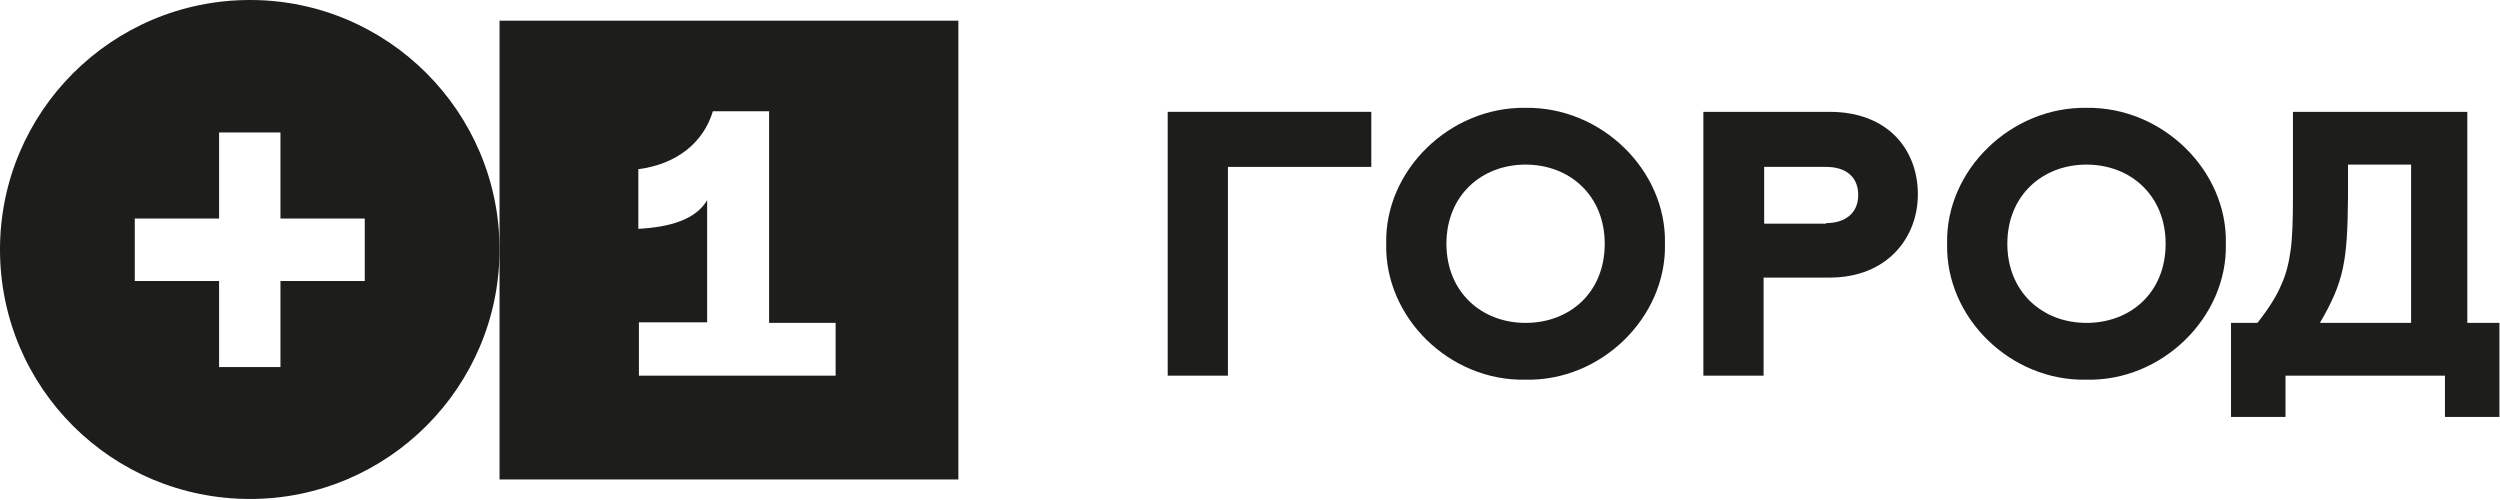 <?xml version="1.0" encoding="UTF-8"?> <!-- Generator: Adobe Illustrator 21.0.2, SVG Export Plug-In . SVG Version: 6.00 Build 0) --> <svg xmlns="http://www.w3.org/2000/svg" xmlns:xlink="http://www.w3.org/1999/xlink" id="Слой_1" x="0px" y="0px" viewBox="0 0 435.9 87.1" style="enable-background:new 0 0 435.9 87.1;" xml:space="preserve"> <style type="text/css"> .st0{fill:#FFCCDF;} .st1{fill:#0D8055;} .st2{fill:none;stroke:#FFFFFF;stroke-width:12;stroke-miterlimit:10;} .st3{fill:none;stroke:#FFFFFF;stroke-width:12;stroke-linecap:round;stroke-miterlimit:10;} .st4{fill:#FD3E2B;} .st5{fill:none;stroke:#FFCCDF;stroke-width:12;stroke-linecap:round;stroke-miterlimit:10;} .st6{fill:#002CC0;} .st7{fill:none;stroke:#002CC0;stroke-width:7;stroke-miterlimit:10;} .st8{fill:#FDC000;} .st9{fill:#FFFFFF;} .st10{fill:#1D1D1B;} .st11{fill:#FFFFFF;stroke:#FFFFFF;stroke-width:7;stroke-miterlimit:10;} .st12{fill:none;} .st13{fill:#39B34A;} .st14{fill:#EC3724;} .st15{fill:#159FDA;} .st16{fill:#EAC12C;} .st17{fill:#F6F6F4;} .st18{clip-path:url(#SVGID_2_);} .st19{fill:#5EAF57;} .st20{fill:#469ED4;} .st21{fill:#E4C14E;} .st22{fill:#DC4833;} .st23{fill:none;stroke:#5EAF57;stroke-width:13;stroke-linecap:round;stroke-miterlimit:10;} .st24{fill:none;stroke:#DC4833;stroke-width:13;stroke-linecap:round;stroke-miterlimit:10;} .st25{fill:none;stroke:#E4C14E;stroke-width:13;stroke-linecap:round;stroke-miterlimit:10;} .st26{fill:none;stroke:#FFFFFF;stroke-width:13;stroke-linecap:round;stroke-miterlimit:10;} .st27{clip-path:url(#SVGID_4_);} .st28{clip-path:url(#SVGID_6_);fill:#FFCBDF;} .st29{opacity:0.98;fill:#1D1D1B;} .st30{opacity:0.98;} .st31{clip-path:url(#SVGID_10_);fill:#1D1D1B;} .st32{fill:none;stroke:#002CC0;stroke-width:11;stroke-miterlimit:10;} .st33{fill:none;stroke:#002CC0;stroke-width:10;stroke-miterlimit:10;} .st34{clip-path:url(#SVGID_12_);fill:#FFC100;} .st35{fill:none;stroke:#FDC000;stroke-width:10;stroke-miterlimit:10;} .st36{clip-path:url(#SVGID_14_);} .st37{fill:none;stroke:#002CC0;stroke-width:5;stroke-miterlimit:10;} .st38{fill:none;stroke:#EC3724;stroke-width:12;stroke-linecap:round;stroke-miterlimit:10;} .st39{fill:none;stroke:#EC3724;stroke-width:12;stroke-miterlimit:10;} .st40{clip-path:url(#SVGID_16_);fill:#1D1D1B;} .st41{clip-path:url(#SVGID_19_);} .st42{opacity:0.98;fill:none;stroke:#000000;stroke-width:10;stroke-miterlimit:10;} .st43{clip-path:url(#SVGID_20_);} .st44{clip-path:url(#SVGID_22_);fill:#FDC000;} .st45{clip-path:url(#SVGID_24_);fill:#EC3724;} .st46{clip-path:url(#SVGID_26_);} .st47{clip-path:url(#SVGID_28_);fill:#1D1D1B;} .st48{clip-path:url(#SVGID_30_);fill:#1D1D1B;} .st49{fill:none;stroke:#EC3724;stroke-width:65;stroke-miterlimit:10;} .st50{clip-path:url(#SVGID_32_);fill:#002CC0;} .st51{clip-path:url(#SVGID_32_);fill:#FDC000;} .st52{clip-path:url(#SVGID_32_);} .st53{fill:#0E0D0D;} .st54{clip-path:url(#SVGID_34_);} .st55{clip-path:url(#SVGID_36_);fill:#FFFFFF;} .st56{clip-path:url(#SVGID_36_);fill:#FD3E2B;} .st57{clip-path:url(#SVGID_38_);} .st58{clip-path:url(#SVGID_40_);} .st59{clip-path:url(#SVGID_42_);fill:#0D8055;} .st60{clip-path:url(#SVGID_44_);} .st61{clip-path:url(#SVGID_46_);} .st62{clip-path:url(#SVGID_48_);fill:#FFFFFF;} .st63{clip-path:url(#SVGID_50_);} .st64{clip-path:url(#SVGID_52_);} .st65{clip-path:url(#SVGID_54_);} .st66{clip-path:url(#SVGID_56_);} .st67{clip-path:url(#SVGID_58_);} .st68{clip-path:url(#SVGID_60_);fill:#FFCCDF;} .st69{clip-path:url(#SVGID_62_);} .st70{clip-path:url(#SVGID_64_);} .st71{clip-path:url(#SVGID_66_);fill:#FD3E2B;} .st72{clip-path:url(#SVGID_68_);} .st73{clip-path:url(#SVGID_70_);} .st74{clip-path:url(#SVGID_72_);} .st75{clip-path:url(#SVGID_74_);} .st76{clip-path:url(#SVGID_76_);} .st77{clip-path:url(#SVGID_80_);} .st78{clip-path:url(#SVGID_82_);} .st79{clip-path:url(#SVGID_84_);} .st80{clip-path:url(#SVGID_88_);fill:#FFCBDF;} .st81{fill:none;stroke:#FFCCDF;stroke-width:12;stroke-miterlimit:10;} .st82{fill:#9EDD19;} .st83{fill:#FEE609;} .st84{fill:#4CA29D;} .st85{fill:#312782;} .st86{fill:#FF2C5C;} .st87{fill:#C3E402;} .st88{clip-path:url(#SVGID_90_);} .st89{clip-path:url(#SVGID_92_);fill:#FF2C5C;} .st90{clip-path:url(#SVGID_94_);} </style> <g> <g> <path class="st10" d="M145.7,65.5h-34.3v-9.3h11.9V34.9c-2,3.4-6.5,4.7-12,5l0-10.4c6.9-0.9,11.4-4.8,13-10.1h9.8v36.9h11.6V65.5z M87.1,83.6h80v-80h-80V83.6z"></path> <path class="st10" d="M63.6,49H48.9v15H38.2V49H23.5V38.1h14.7v-15h10.7v15h14.7V49z M43.6,0C19.5,0,0,19.5,0,43.5 c0,24.1,19.5,43.5,43.6,43.5c24,0,43.5-19.5,43.5-43.5C87.1,19.5,67.6,0,43.6,0"></path> </g> <polygon class="st10" points="214.1,29.1 214.1,65.5 203.6,65.5 203.6,19.5 239.1,19.5 239.1,29.1 "></polygon> <g> <path class="st10" d="M279.8,42.5c0-8.4-6.1-13.8-13.8-13.8c-7.7,0-13.8,5.4-13.8,13.8s6.1,13.8,13.8,13.8 C273.7,56.3,279.8,51,279.8,42.5 M290.3,42.5c0.3,12.8-11.1,24-24.3,23.7c-13.2,0.3-24.6-10.8-24.3-23.7 c-0.3-12.8,11.1-23.9,24.3-23.7C279.2,18.6,290.6,29.7,290.3,42.5"></path> <path class="st10" d="M318.4,38.9c3.4,0,5.6-1.8,5.6-4.9c0-3.2-2.2-4.9-5.6-4.9h-10.8v9.9H318.4z M307.6,65.5H297v-46h22 c10.2,0,15.4,6.6,15.4,14.4c0,7.5-5.3,14.5-15.4,14.5h-11.5V65.5z"></path> <path class="st10" d="M377.6,42.5c0-8.4-6.1-13.8-13.8-13.8c-7.7,0-13.8,5.4-13.8,13.8s6.1,13.8,13.8,13.8 C371.5,56.3,377.6,51,377.6,42.5 M388.1,42.5c0.3,12.8-11.1,24-24.3,23.7c-13.2,0.3-24.6-10.8-24.3-23.7 c-0.3-12.8,11.1-23.9,24.3-23.7C377,18.6,388.4,29.7,388.1,42.5"></path> <path class="st10" d="M420.4,56.3V28.7h-11v5.6c-0.1,11.3-0.7,14.8-4.9,22H420.4z M389,56.3h4.6c1.9-2.4,3.3-4.6,4.1-6.5 c0.9-1.9,1.4-4,1.7-6.2c0.3-2.2,0.4-5.3,0.4-9.3V19.5h30.4v36.8h5.6v16.4h-9.5v-7.2h-27.8v7.2H389V56.3z"></path> </g> </g> </svg> 